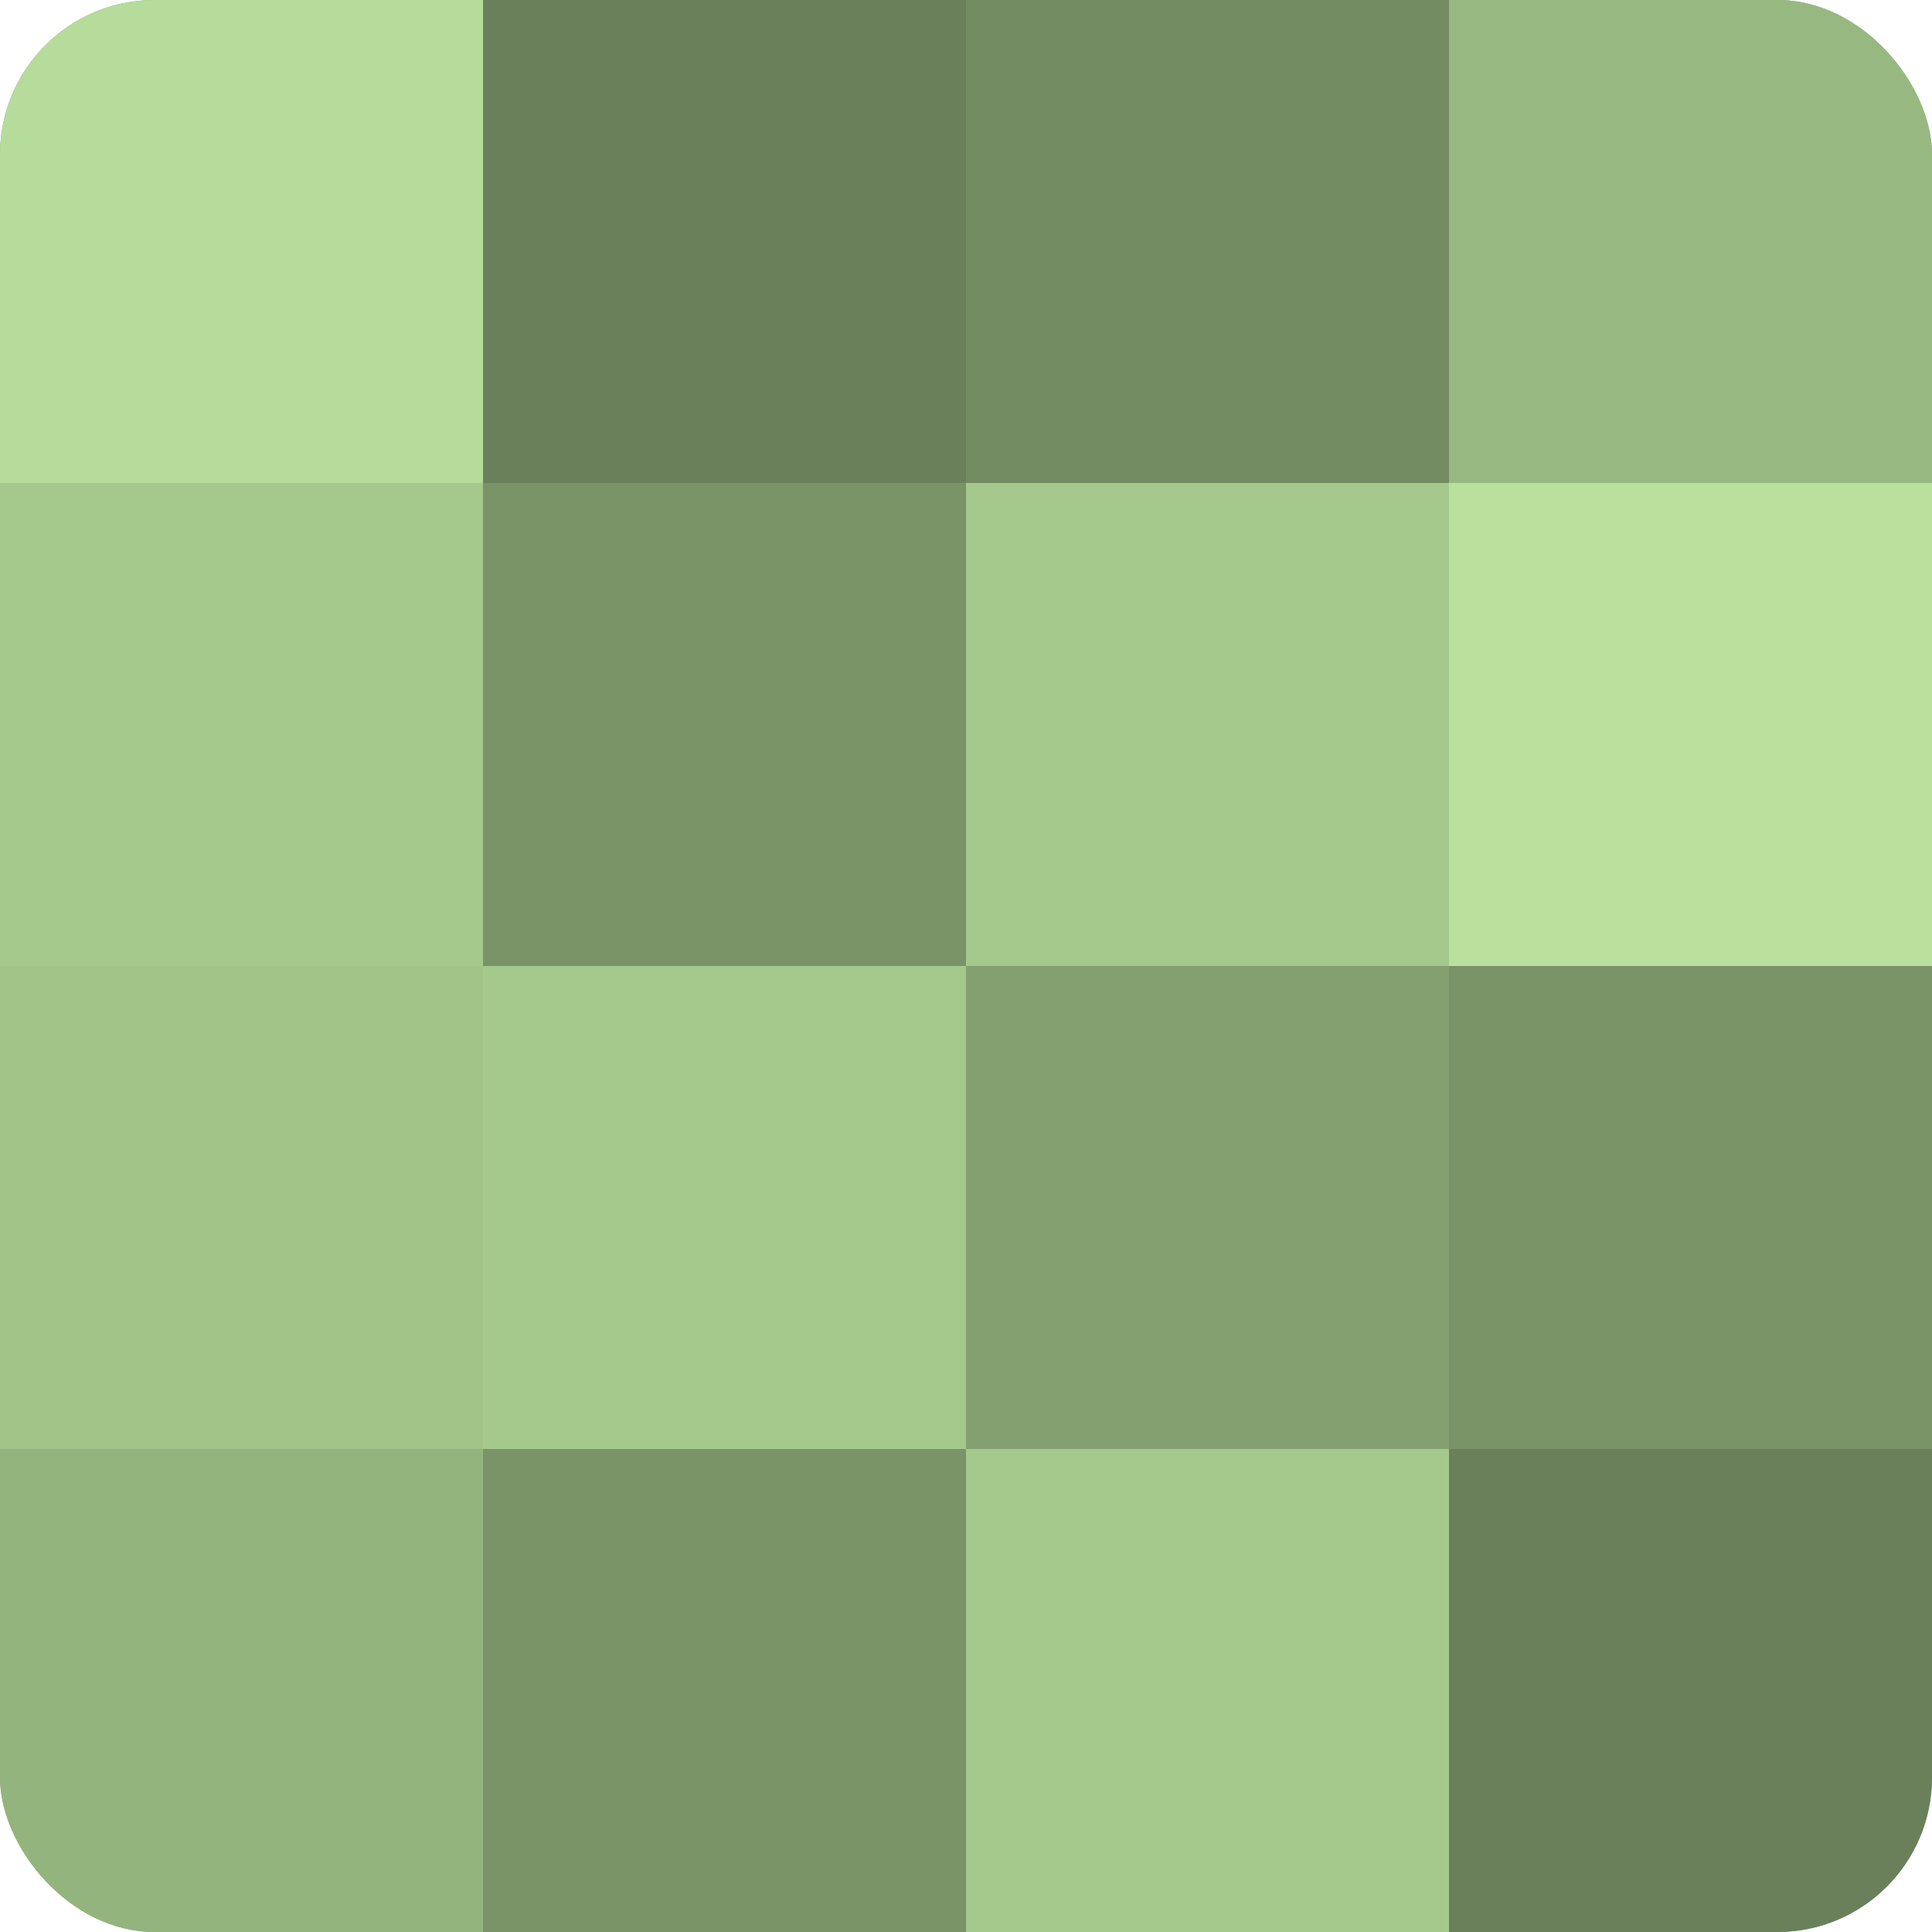 <?xml version="1.0" encoding="UTF-8"?>
<svg xmlns="http://www.w3.org/2000/svg" width="60" height="60" viewBox="0 0 100 100" preserveAspectRatio="xMidYMid meet"><defs><clipPath id="c" width="100" height="100"><rect width="100" height="100" rx="8" ry="8"/></clipPath></defs><g clip-path="url(#c)"><rect width="100" height="100" fill="#84a070"/><rect width="25" height="25" fill="#b5dc9a"/><rect y="25" width="25" height="25" fill="#a5c88c"/><rect y="50" width="25" height="25" fill="#a2c489"/><rect y="75" width="25" height="25" fill="#94b47e"/><rect x="25" width="25" height="25" fill="#6a805a"/><rect x="25" y="25" width="25" height="25" fill="#7a9468"/><rect x="25" y="50" width="25" height="25" fill="#a5c88c"/><rect x="25" y="75" width="25" height="25" fill="#7a9468"/><rect x="50" width="25" height="25" fill="#748c62"/><rect x="50" y="25" width="25" height="25" fill="#a5c88c"/><rect x="50" y="50" width="25" height="25" fill="#84a070"/><rect x="50" y="75" width="25" height="25" fill="#a5c88c"/><rect x="75" width="25" height="25" fill="#98b881"/><rect x="75" y="25" width="25" height="25" fill="#b9e09d"/><rect x="75" y="50" width="25" height="25" fill="#7a9468"/><rect x="75" y="75" width="25" height="25" fill="#6a805a"/></g></svg>
